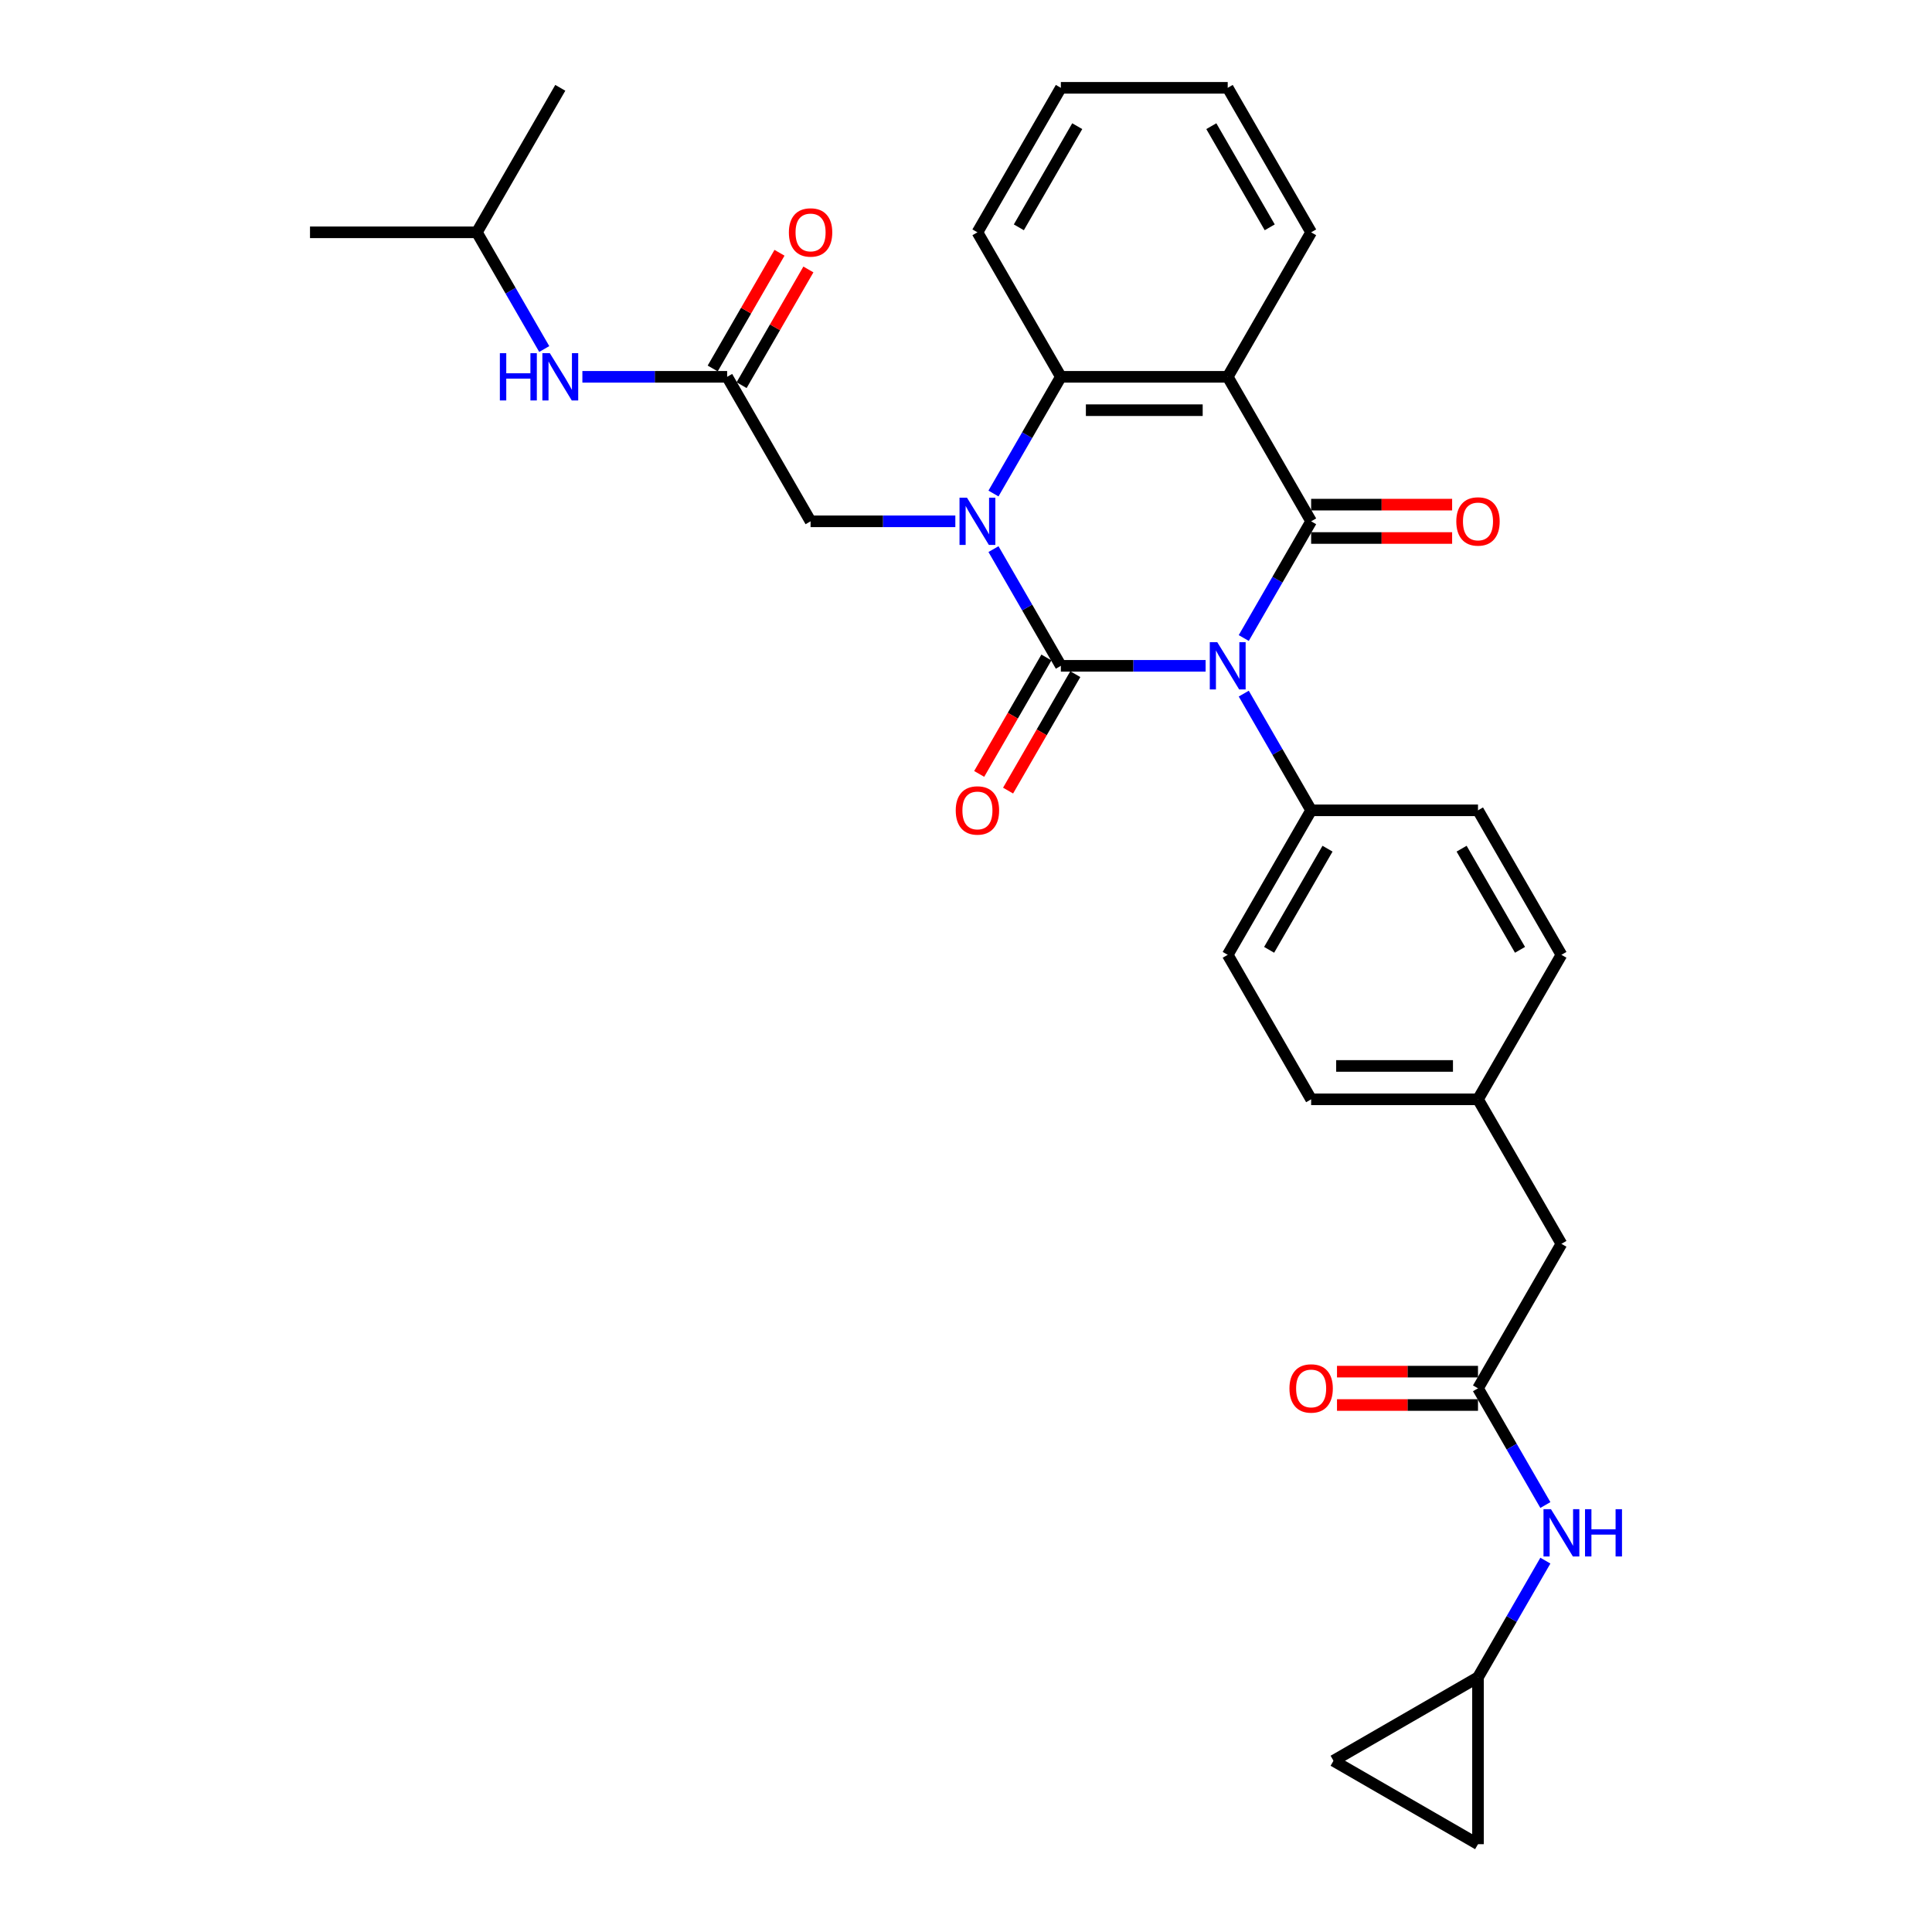 <?xml version='1.0' encoding='iso-8859-1'?>
<svg version='1.1' baseProfile='full'
              xmlns='http://www.w3.org/2000/svg'
                      xmlns:rdkit='http://www.rdkit.org/xml'
                      xmlns:xlink='http://www.w3.org/1999/xlink'
                  xml:space='preserve'
width='1000px' height='1000px' viewBox='0 0 1000 1000'>
<!-- END OF HEADER -->
<rect style='opacity:1.0;fill:#FFFFFF;stroke:none' width='1000' height='1000' x='0' y='0'> </rect>
<path class='bond-0' d='M 624.027,344.628 L 586.563,344.628' style='fill:none;fill-rule:evenodd;stroke:#0000FF;stroke-width:6px;stroke-linecap:butt;stroke-linejoin:miter;stroke-opacity:1' />
<path class='bond-0' d='M 586.563,344.628 L 549.098,344.628' style='fill:none;fill-rule:evenodd;stroke:#000000;stroke-width:6px;stroke-linecap:butt;stroke-linejoin:miter;stroke-opacity:1' />
<path class='bond-2' d='M 643.769,330.24 L 661.206,300.037' style='fill:none;fill-rule:evenodd;stroke:#0000FF;stroke-width:6px;stroke-linecap:butt;stroke-linejoin:miter;stroke-opacity:1' />
<path class='bond-2' d='M 661.206,300.037 L 678.644,269.835' style='fill:none;fill-rule:evenodd;stroke:#000000;stroke-width:6px;stroke-linecap:butt;stroke-linejoin:miter;stroke-opacity:1' />
<path class='bond-5' d='M 643.769,359.016 L 661.206,389.219' style='fill:none;fill-rule:evenodd;stroke:#0000FF;stroke-width:6px;stroke-linecap:butt;stroke-linejoin:miter;stroke-opacity:1' />
<path class='bond-5' d='M 661.206,389.219 L 678.644,419.421' style='fill:none;fill-rule:evenodd;stroke:#000000;stroke-width:6px;stroke-linecap:butt;stroke-linejoin:miter;stroke-opacity:1' />
<path class='bond-1' d='M 549.098,344.628 L 531.66,314.425' style='fill:none;fill-rule:evenodd;stroke:#000000;stroke-width:6px;stroke-linecap:butt;stroke-linejoin:miter;stroke-opacity:1' />
<path class='bond-1' d='M 531.66,314.425 L 514.223,284.223' style='fill:none;fill-rule:evenodd;stroke:#0000FF;stroke-width:6px;stroke-linecap:butt;stroke-linejoin:miter;stroke-opacity:1' />
<path class='bond-9' d='M 541.619,340.31 L 524.221,370.443' style='fill:none;fill-rule:evenodd;stroke:#000000;stroke-width:6px;stroke-linecap:butt;stroke-linejoin:miter;stroke-opacity:1' />
<path class='bond-9' d='M 524.221,370.443 L 506.823,400.577' style='fill:none;fill-rule:evenodd;stroke:#FF0000;stroke-width:6px;stroke-linecap:butt;stroke-linejoin:miter;stroke-opacity:1' />
<path class='bond-9' d='M 556.577,348.946 L 539.18,379.08' style='fill:none;fill-rule:evenodd;stroke:#000000;stroke-width:6px;stroke-linecap:butt;stroke-linejoin:miter;stroke-opacity:1' />
<path class='bond-9' d='M 539.18,379.08 L 521.782,409.213' style='fill:none;fill-rule:evenodd;stroke:#FF0000;stroke-width:6px;stroke-linecap:butt;stroke-linejoin:miter;stroke-opacity:1' />
<path class='bond-6' d='M 494.481,269.835 L 457.017,269.835' style='fill:none;fill-rule:evenodd;stroke:#0000FF;stroke-width:6px;stroke-linecap:butt;stroke-linejoin:miter;stroke-opacity:1' />
<path class='bond-6' d='M 457.017,269.835 L 419.552,269.835' style='fill:none;fill-rule:evenodd;stroke:#000000;stroke-width:6px;stroke-linecap:butt;stroke-linejoin:miter;stroke-opacity:1' />
<path class='bond-32' d='M 514.223,255.446 L 531.66,225.244' style='fill:none;fill-rule:evenodd;stroke:#0000FF;stroke-width:6px;stroke-linecap:butt;stroke-linejoin:miter;stroke-opacity:1' />
<path class='bond-32' d='M 531.66,225.244 L 549.098,195.041' style='fill:none;fill-rule:evenodd;stroke:#000000;stroke-width:6px;stroke-linecap:butt;stroke-linejoin:miter;stroke-opacity:1' />
<path class='bond-3' d='M 678.644,269.835 L 635.462,195.041' style='fill:none;fill-rule:evenodd;stroke:#000000;stroke-width:6px;stroke-linecap:butt;stroke-linejoin:miter;stroke-opacity:1' />
<path class='bond-10' d='M 678.644,278.471 L 715.133,278.471' style='fill:none;fill-rule:evenodd;stroke:#000000;stroke-width:6px;stroke-linecap:butt;stroke-linejoin:miter;stroke-opacity:1' />
<path class='bond-10' d='M 715.133,278.471 L 751.621,278.471' style='fill:none;fill-rule:evenodd;stroke:#FF0000;stroke-width:6px;stroke-linecap:butt;stroke-linejoin:miter;stroke-opacity:1' />
<path class='bond-10' d='M 678.644,261.198 L 715.133,261.198' style='fill:none;fill-rule:evenodd;stroke:#000000;stroke-width:6px;stroke-linecap:butt;stroke-linejoin:miter;stroke-opacity:1' />
<path class='bond-10' d='M 715.133,261.198 L 751.621,261.198' style='fill:none;fill-rule:evenodd;stroke:#FF0000;stroke-width:6px;stroke-linecap:butt;stroke-linejoin:miter;stroke-opacity:1' />
<path class='bond-4' d='M 635.462,195.041 L 549.098,195.041' style='fill:none;fill-rule:evenodd;stroke:#000000;stroke-width:6px;stroke-linecap:butt;stroke-linejoin:miter;stroke-opacity:1' />
<path class='bond-4' d='M 622.507,212.314 L 562.052,212.314' style='fill:none;fill-rule:evenodd;stroke:#000000;stroke-width:6px;stroke-linecap:butt;stroke-linejoin:miter;stroke-opacity:1' />
<path class='bond-21' d='M 635.462,195.041 L 678.644,120.248' style='fill:none;fill-rule:evenodd;stroke:#000000;stroke-width:6px;stroke-linecap:butt;stroke-linejoin:miter;stroke-opacity:1' />
<path class='bond-25' d='M 549.098,195.041 L 505.916,120.248' style='fill:none;fill-rule:evenodd;stroke:#000000;stroke-width:6px;stroke-linecap:butt;stroke-linejoin:miter;stroke-opacity:1' />
<path class='bond-18' d='M 678.644,419.421 L 635.462,494.215' style='fill:none;fill-rule:evenodd;stroke:#000000;stroke-width:6px;stroke-linecap:butt;stroke-linejoin:miter;stroke-opacity:1' />
<path class='bond-18' d='M 687.125,439.277 L 656.898,491.632' style='fill:none;fill-rule:evenodd;stroke:#000000;stroke-width:6px;stroke-linecap:butt;stroke-linejoin:miter;stroke-opacity:1' />
<path class='bond-19' d='M 678.644,419.421 L 765.008,419.421' style='fill:none;fill-rule:evenodd;stroke:#000000;stroke-width:6px;stroke-linecap:butt;stroke-linejoin:miter;stroke-opacity:1' />
<path class='bond-7' d='M 419.552,269.835 L 376.37,195.041' style='fill:none;fill-rule:evenodd;stroke:#000000;stroke-width:6px;stroke-linecap:butt;stroke-linejoin:miter;stroke-opacity:1' />
<path class='bond-15' d='M 376.37,195.041 L 338.905,195.041' style='fill:none;fill-rule:evenodd;stroke:#000000;stroke-width:6px;stroke-linecap:butt;stroke-linejoin:miter;stroke-opacity:1' />
<path class='bond-15' d='M 338.905,195.041 L 301.441,195.041' style='fill:none;fill-rule:evenodd;stroke:#0000FF;stroke-width:6px;stroke-linecap:butt;stroke-linejoin:miter;stroke-opacity:1' />
<path class='bond-16' d='M 383.849,199.359 L 401.137,169.416' style='fill:none;fill-rule:evenodd;stroke:#000000;stroke-width:6px;stroke-linecap:butt;stroke-linejoin:miter;stroke-opacity:1' />
<path class='bond-16' d='M 401.137,169.416 L 418.425,139.473' style='fill:none;fill-rule:evenodd;stroke:#FF0000;stroke-width:6px;stroke-linecap:butt;stroke-linejoin:miter;stroke-opacity:1' />
<path class='bond-16' d='M 368.891,190.723 L 386.179,160.78' style='fill:none;fill-rule:evenodd;stroke:#000000;stroke-width:6px;stroke-linecap:butt;stroke-linejoin:miter;stroke-opacity:1' />
<path class='bond-16' d='M 386.179,160.78 L 403.466,130.836' style='fill:none;fill-rule:evenodd;stroke:#FF0000;stroke-width:6px;stroke-linecap:butt;stroke-linejoin:miter;stroke-opacity:1' />
<path class='bond-8' d='M 765.008,718.595 L 808.19,643.801' style='fill:none;fill-rule:evenodd;stroke:#000000;stroke-width:6px;stroke-linecap:butt;stroke-linejoin:miter;stroke-opacity:1' />
<path class='bond-12' d='M 765.008,718.595 L 782.445,748.797' style='fill:none;fill-rule:evenodd;stroke:#000000;stroke-width:6px;stroke-linecap:butt;stroke-linejoin:miter;stroke-opacity:1' />
<path class='bond-12' d='M 782.445,748.797 L 799.883,779' style='fill:none;fill-rule:evenodd;stroke:#0000FF;stroke-width:6px;stroke-linecap:butt;stroke-linejoin:miter;stroke-opacity:1' />
<path class='bond-17' d='M 765.008,709.958 L 728.519,709.958' style='fill:none;fill-rule:evenodd;stroke:#000000;stroke-width:6px;stroke-linecap:butt;stroke-linejoin:miter;stroke-opacity:1' />
<path class='bond-17' d='M 728.519,709.958 L 692.03,709.958' style='fill:none;fill-rule:evenodd;stroke:#FF0000;stroke-width:6px;stroke-linecap:butt;stroke-linejoin:miter;stroke-opacity:1' />
<path class='bond-17' d='M 765.008,727.231 L 728.519,727.231' style='fill:none;fill-rule:evenodd;stroke:#000000;stroke-width:6px;stroke-linecap:butt;stroke-linejoin:miter;stroke-opacity:1' />
<path class='bond-17' d='M 728.519,727.231 L 692.03,727.231' style='fill:none;fill-rule:evenodd;stroke:#FF0000;stroke-width:6px;stroke-linecap:butt;stroke-linejoin:miter;stroke-opacity:1' />
<path class='bond-11' d='M 765.008,868.182 L 782.445,837.979' style='fill:none;fill-rule:evenodd;stroke:#000000;stroke-width:6px;stroke-linecap:butt;stroke-linejoin:miter;stroke-opacity:1' />
<path class='bond-11' d='M 782.445,837.979 L 799.883,807.776' style='fill:none;fill-rule:evenodd;stroke:#0000FF;stroke-width:6px;stroke-linecap:butt;stroke-linejoin:miter;stroke-opacity:1' />
<path class='bond-13' d='M 765.008,868.182 L 765.008,954.545' style='fill:none;fill-rule:evenodd;stroke:#000000;stroke-width:6px;stroke-linecap:butt;stroke-linejoin:miter;stroke-opacity:1' />
<path class='bond-14' d='M 765.008,868.182 L 690.214,911.363' style='fill:none;fill-rule:evenodd;stroke:#000000;stroke-width:6px;stroke-linecap:butt;stroke-linejoin:miter;stroke-opacity:1' />
<path class='bond-34' d='M 765.008,954.545 L 690.214,911.363' style='fill:none;fill-rule:evenodd;stroke:#000000;stroke-width:6px;stroke-linecap:butt;stroke-linejoin:miter;stroke-opacity:1' />
<path class='bond-26' d='M 281.699,180.653 L 264.262,150.45' style='fill:none;fill-rule:evenodd;stroke:#0000FF;stroke-width:6px;stroke-linecap:butt;stroke-linejoin:miter;stroke-opacity:1' />
<path class='bond-26' d='M 264.262,150.45 L 246.824,120.248' style='fill:none;fill-rule:evenodd;stroke:#000000;stroke-width:6px;stroke-linecap:butt;stroke-linejoin:miter;stroke-opacity:1' />
<path class='bond-23' d='M 635.462,494.215 L 678.644,569.008' style='fill:none;fill-rule:evenodd;stroke:#000000;stroke-width:6px;stroke-linecap:butt;stroke-linejoin:miter;stroke-opacity:1' />
<path class='bond-24' d='M 765.008,419.421 L 808.19,494.215' style='fill:none;fill-rule:evenodd;stroke:#000000;stroke-width:6px;stroke-linecap:butt;stroke-linejoin:miter;stroke-opacity:1' />
<path class='bond-24' d='M 756.526,439.277 L 786.754,491.632' style='fill:none;fill-rule:evenodd;stroke:#000000;stroke-width:6px;stroke-linecap:butt;stroke-linejoin:miter;stroke-opacity:1' />
<path class='bond-20' d='M 808.19,643.801 L 765.008,569.008' style='fill:none;fill-rule:evenodd;stroke:#000000;stroke-width:6px;stroke-linecap:butt;stroke-linejoin:miter;stroke-opacity:1' />
<path class='bond-27' d='M 678.644,120.248 L 635.462,45.455' style='fill:none;fill-rule:evenodd;stroke:#000000;stroke-width:6px;stroke-linecap:butt;stroke-linejoin:miter;stroke-opacity:1' />
<path class='bond-27' d='M 657.208,117.665 L 626.98,65.31' style='fill:none;fill-rule:evenodd;stroke:#000000;stroke-width:6px;stroke-linecap:butt;stroke-linejoin:miter;stroke-opacity:1' />
<path class='bond-22' d='M 765.008,569.008 L 808.19,494.215' style='fill:none;fill-rule:evenodd;stroke:#000000;stroke-width:6px;stroke-linecap:butt;stroke-linejoin:miter;stroke-opacity:1' />
<path class='bond-31' d='M 765.008,569.008 L 678.644,569.008' style='fill:none;fill-rule:evenodd;stroke:#000000;stroke-width:6px;stroke-linecap:butt;stroke-linejoin:miter;stroke-opacity:1' />
<path class='bond-31' d='M 752.053,551.735 L 691.598,551.735' style='fill:none;fill-rule:evenodd;stroke:#000000;stroke-width:6px;stroke-linecap:butt;stroke-linejoin:miter;stroke-opacity:1' />
<path class='bond-33' d='M 505.916,120.248 L 549.098,45.455' style='fill:none;fill-rule:evenodd;stroke:#000000;stroke-width:6px;stroke-linecap:butt;stroke-linejoin:miter;stroke-opacity:1' />
<path class='bond-33' d='M 527.352,117.665 L 557.579,65.31' style='fill:none;fill-rule:evenodd;stroke:#000000;stroke-width:6px;stroke-linecap:butt;stroke-linejoin:miter;stroke-opacity:1' />
<path class='bond-28' d='M 246.824,120.248 L 160.46,120.248' style='fill:none;fill-rule:evenodd;stroke:#000000;stroke-width:6px;stroke-linecap:butt;stroke-linejoin:miter;stroke-opacity:1' />
<path class='bond-29' d='M 246.824,120.248 L 290.006,45.455' style='fill:none;fill-rule:evenodd;stroke:#000000;stroke-width:6px;stroke-linecap:butt;stroke-linejoin:miter;stroke-opacity:1' />
<path class='bond-30' d='M 635.462,45.455 L 549.098,45.455' style='fill:none;fill-rule:evenodd;stroke:#000000;stroke-width:6px;stroke-linecap:butt;stroke-linejoin:miter;stroke-opacity:1' />
<path  class='atom-0' d='M 630.055 332.399
L 638.07 345.353
Q 638.865 346.632, 640.143 348.946
Q 641.421 351.261, 641.49 351.399
L 641.49 332.399
L 644.737 332.399
L 644.737 356.857
L 641.386 356.857
L 632.785 342.693
Q 631.783 341.035, 630.712 339.135
Q 629.675 337.235, 629.365 336.648
L 629.365 356.857
L 626.186 356.857
L 626.186 332.399
L 630.055 332.399
' fill='#0000FF'/>
<path  class='atom-2' d='M 500.51 257.605
L 508.524 270.56
Q 509.319 271.838, 510.597 274.153
Q 511.875 276.467, 511.944 276.606
L 511.944 257.605
L 515.191 257.605
L 515.191 282.064
L 511.84 282.064
L 503.239 267.9
Q 502.237 266.242, 501.166 264.342
Q 500.13 262.442, 499.819 261.855
L 499.819 282.064
L 496.64 282.064
L 496.64 257.605
L 500.51 257.605
' fill='#0000FF'/>
<path  class='atom-10' d='M 494.689 419.49
Q 494.689 413.618, 497.59 410.336
Q 500.492 407.054, 505.916 407.054
Q 511.34 407.054, 514.241 410.336
Q 517.143 413.618, 517.143 419.49
Q 517.143 425.432, 514.207 428.818
Q 511.27 432.169, 505.916 432.169
Q 500.527 432.169, 497.59 428.818
Q 494.689 425.467, 494.689 419.49
M 505.916 429.405
Q 509.647 429.405, 511.65 426.918
Q 513.689 424.396, 513.689 419.49
Q 513.689 414.689, 511.65 412.27
Q 509.647 409.818, 505.916 409.818
Q 502.185 409.818, 500.147 412.236
Q 498.143 414.654, 498.143 419.49
Q 498.143 424.43, 500.147 426.918
Q 502.185 429.405, 505.916 429.405
' fill='#FF0000'/>
<path  class='atom-11' d='M 753.78 269.904
Q 753.78 264.031, 756.682 260.749
Q 759.584 257.467, 765.008 257.467
Q 770.431 257.467, 773.333 260.749
Q 776.235 264.031, 776.235 269.904
Q 776.235 275.846, 773.299 279.231
Q 770.362 282.582, 765.008 282.582
Q 759.619 282.582, 756.682 279.231
Q 753.78 275.88, 753.78 269.904
M 765.008 279.818
Q 768.739 279.818, 770.742 277.331
Q 772.78 274.809, 772.78 269.904
Q 772.78 265.102, 770.742 262.684
Q 768.739 260.231, 765.008 260.231
Q 761.277 260.231, 759.239 262.649
Q 757.235 265.067, 757.235 269.904
Q 757.235 274.844, 759.239 277.331
Q 761.277 279.818, 765.008 279.818
' fill='#FF0000'/>
<path  class='atom-13' d='M 802.783 781.159
L 810.798 794.114
Q 811.592 795.392, 812.871 797.706
Q 814.149 800.021, 814.218 800.159
L 814.218 781.159
L 817.465 781.159
L 817.465 805.617
L 814.114 805.617
L 805.512 791.454
Q 804.511 789.795, 803.44 787.895
Q 802.403 785.995, 802.092 785.408
L 802.092 805.617
L 798.914 805.617
L 798.914 781.159
L 802.783 781.159
' fill='#0000FF'/>
<path  class='atom-13' d='M 820.402 781.159
L 823.718 781.159
L 823.718 791.557
L 836.223 791.557
L 836.223 781.159
L 839.54 781.159
L 839.54 805.617
L 836.223 805.617
L 836.223 794.321
L 823.718 794.321
L 823.718 805.617
L 820.402 805.617
L 820.402 781.159
' fill='#0000FF'/>
<path  class='atom-16' d='M 258.725 182.812
L 262.041 182.812
L 262.041 193.21
L 274.547 193.21
L 274.547 182.812
L 277.863 182.812
L 277.863 207.27
L 274.547 207.27
L 274.547 195.974
L 262.041 195.974
L 262.041 207.27
L 258.725 207.27
L 258.725 182.812
' fill='#0000FF'/>
<path  class='atom-16' d='M 284.6 182.812
L 292.614 195.767
Q 293.409 197.045, 294.687 199.359
Q 295.965 201.674, 296.034 201.812
L 296.034 182.812
L 299.282 182.812
L 299.282 207.27
L 295.931 207.27
L 287.329 193.107
Q 286.327 191.449, 285.256 189.549
Q 284.22 187.649, 283.909 187.061
L 283.909 207.27
L 280.731 207.27
L 280.731 182.812
L 284.6 182.812
' fill='#0000FF'/>
<path  class='atom-17' d='M 408.325 120.317
Q 408.325 114.444, 411.227 111.162
Q 414.128 107.881, 419.552 107.881
Q 424.976 107.881, 427.877 111.162
Q 430.779 114.444, 430.779 120.317
Q 430.779 126.259, 427.843 129.644
Q 424.907 132.995, 419.552 132.995
Q 414.163 132.995, 411.227 129.644
Q 408.325 126.293, 408.325 120.317
M 419.552 130.232
Q 423.283 130.232, 425.287 127.744
Q 427.325 125.222, 427.325 120.317
Q 427.325 115.515, 425.287 113.097
Q 423.283 110.644, 419.552 110.644
Q 415.821 110.644, 413.783 113.062
Q 411.779 115.481, 411.779 120.317
Q 411.779 125.257, 413.783 127.744
Q 415.821 130.232, 419.552 130.232
' fill='#FF0000'/>
<path  class='atom-18' d='M 667.416 718.664
Q 667.416 712.791, 670.318 709.509
Q 673.22 706.227, 678.644 706.227
Q 684.067 706.227, 686.969 709.509
Q 689.871 712.791, 689.871 718.664
Q 689.871 724.606, 686.935 727.991
Q 683.998 731.342, 678.644 731.342
Q 673.255 731.342, 670.318 727.991
Q 667.416 724.64, 667.416 718.664
M 678.644 728.578
Q 682.375 728.578, 684.378 726.091
Q 686.417 723.569, 686.417 718.664
Q 686.417 713.862, 684.378 711.444
Q 682.375 708.991, 678.644 708.991
Q 674.913 708.991, 672.875 711.409
Q 670.871 713.828, 670.871 718.664
Q 670.871 723.604, 672.875 726.091
Q 674.913 728.578, 678.644 728.578
' fill='#FF0000'/>
</svg>
